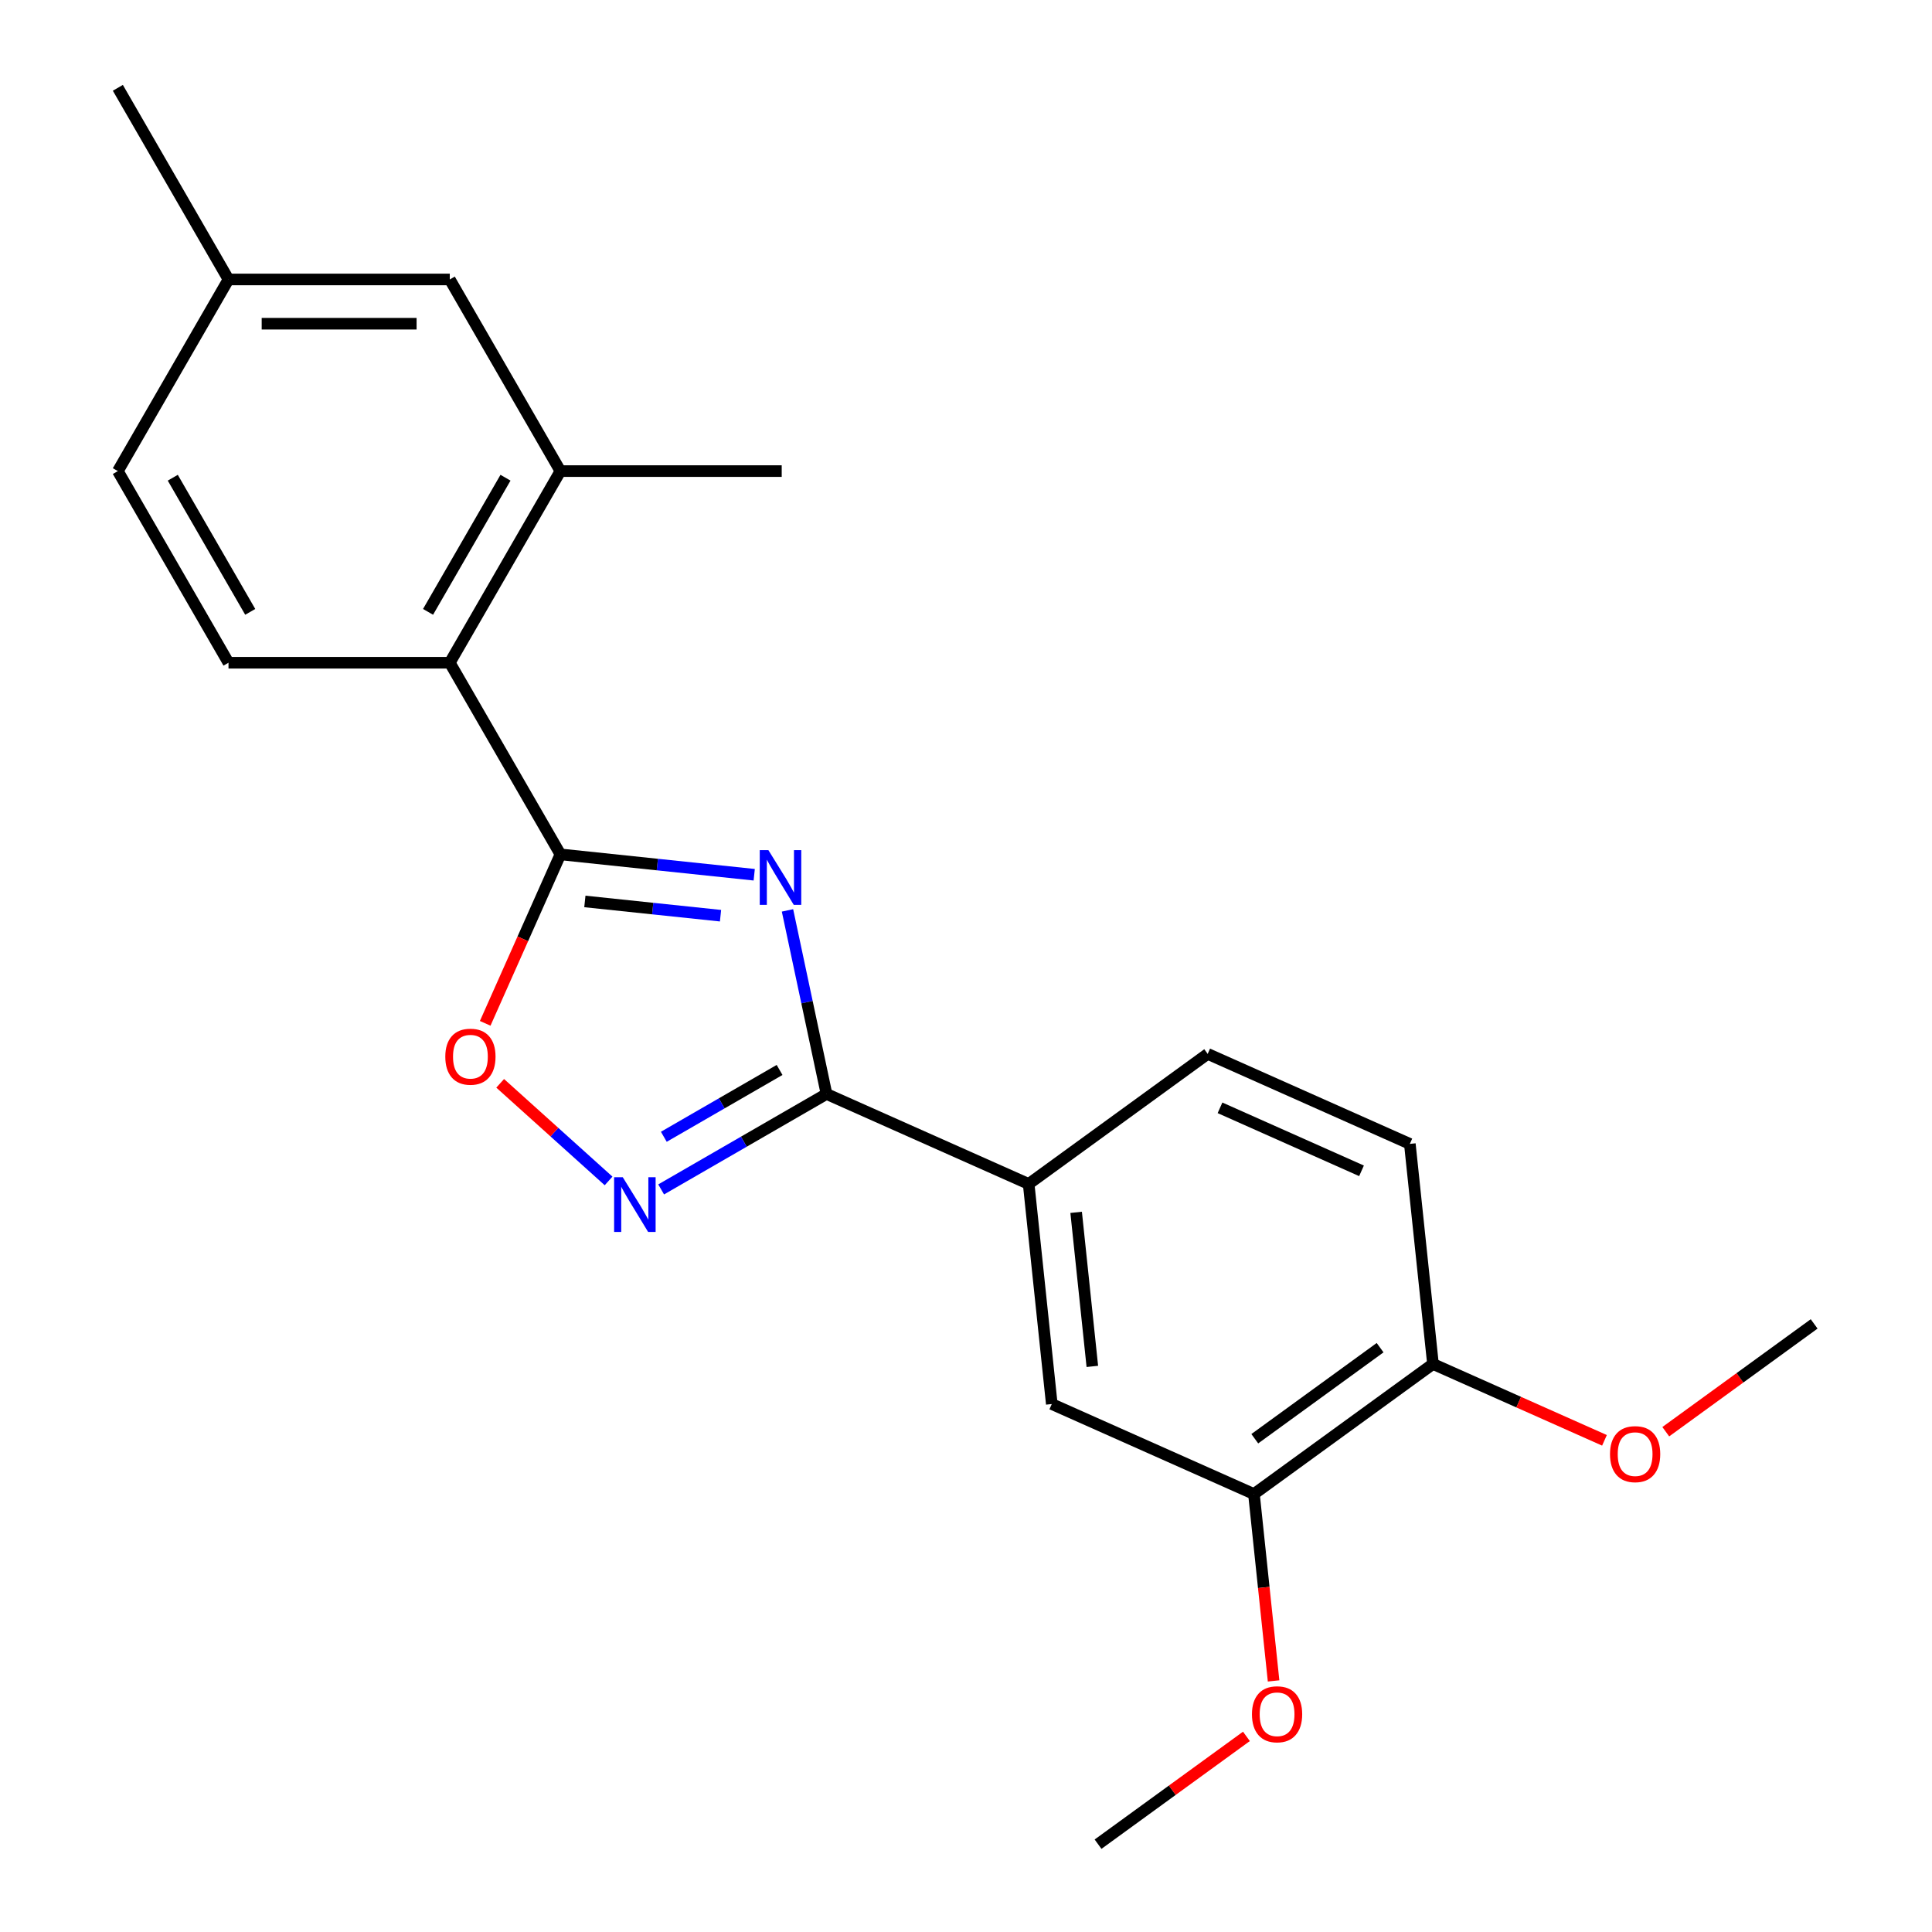 <?xml version='1.0' encoding='iso-8859-1'?>
<svg version='1.1' baseProfile='full'
              xmlns='http://www.w3.org/2000/svg'
                      xmlns:rdkit='http://www.rdkit.org/xml'
                      xmlns:xlink='http://www.w3.org/1999/xlink'
                  xml:space='preserve'
width='1000px' height='1000px' viewBox='0 0 1000 1000'>
<!-- END OF HEADER -->
<rect style='opacity:1.0;fill:#FFFFFF;stroke:none' width='1000' height='1000' x='0' y='0'> </rect>
<path class='bond-0' d='M 390.381,452.766 L 340.228,447.494' style='fill:none;fill-rule:evenodd;stroke:#0000FF;stroke-width:6px;stroke-linecap:butt;stroke-linejoin:miter;stroke-opacity:1' />
<path class='bond-0' d='M 340.228,447.494 L 290.074,442.223' style='fill:none;fill-rule:evenodd;stroke:#000000;stroke-width:6px;stroke-linecap:butt;stroke-linejoin:miter;stroke-opacity:1' />
<path class='bond-0' d='M 372.94,473.966 L 337.833,470.276' style='fill:none;fill-rule:evenodd;stroke:#0000FF;stroke-width:6px;stroke-linecap:butt;stroke-linejoin:miter;stroke-opacity:1' />
<path class='bond-0' d='M 337.833,470.276 L 302.726,466.586' style='fill:none;fill-rule:evenodd;stroke:#000000;stroke-width:6px;stroke-linecap:butt;stroke-linejoin:miter;stroke-opacity:1' />
<path class='bond-1' d='M 407.603,471.219 L 417.7,518.724' style='fill:none;fill-rule:evenodd;stroke:#0000FF;stroke-width:6px;stroke-linecap:butt;stroke-linejoin:miter;stroke-opacity:1' />
<path class='bond-1' d='M 417.7,518.724 L 427.798,566.23' style='fill:none;fill-rule:evenodd;stroke:#000000;stroke-width:6px;stroke-linecap:butt;stroke-linejoin:miter;stroke-opacity:1' />
<path class='bond-3' d='M 290.074,442.223 L 270.606,485.949' style='fill:none;fill-rule:evenodd;stroke:#000000;stroke-width:6px;stroke-linecap:butt;stroke-linejoin:miter;stroke-opacity:1' />
<path class='bond-3' d='M 270.606,485.949 L 251.138,529.675' style='fill:none;fill-rule:evenodd;stroke:#FF0000;stroke-width:6px;stroke-linecap:butt;stroke-linejoin:miter;stroke-opacity:1' />
<path class='bond-4' d='M 290.074,442.223 L 232.806,343.031' style='fill:none;fill-rule:evenodd;stroke:#000000;stroke-width:6px;stroke-linecap:butt;stroke-linejoin:miter;stroke-opacity:1' />
<path class='bond-2' d='M 427.798,566.23 L 385.003,590.937' style='fill:none;fill-rule:evenodd;stroke:#000000;stroke-width:6px;stroke-linecap:butt;stroke-linejoin:miter;stroke-opacity:1' />
<path class='bond-2' d='M 385.003,590.937 L 342.209,615.644' style='fill:none;fill-rule:evenodd;stroke:#0000FF;stroke-width:6px;stroke-linecap:butt;stroke-linejoin:miter;stroke-opacity:1' />
<path class='bond-2' d='M 403.506,553.803 L 373.55,571.099' style='fill:none;fill-rule:evenodd;stroke:#000000;stroke-width:6px;stroke-linecap:butt;stroke-linejoin:miter;stroke-opacity:1' />
<path class='bond-2' d='M 373.55,571.099 L 343.594,588.394' style='fill:none;fill-rule:evenodd;stroke:#0000FF;stroke-width:6px;stroke-linecap:butt;stroke-linejoin:miter;stroke-opacity:1' />
<path class='bond-5' d='M 427.798,566.23 L 532.433,612.816' style='fill:none;fill-rule:evenodd;stroke:#000000;stroke-width:6px;stroke-linecap:butt;stroke-linejoin:miter;stroke-opacity:1' />
<path class='bond-22' d='M 315.002,611.25 L 286.948,585.99' style='fill:none;fill-rule:evenodd;stroke:#0000FF;stroke-width:6px;stroke-linecap:butt;stroke-linejoin:miter;stroke-opacity:1' />
<path class='bond-22' d='M 286.948,585.99 L 258.894,560.729' style='fill:none;fill-rule:evenodd;stroke:#FF0000;stroke-width:6px;stroke-linecap:butt;stroke-linejoin:miter;stroke-opacity:1' />
<path class='bond-6' d='M 232.806,343.031 L 290.074,243.839' style='fill:none;fill-rule:evenodd;stroke:#000000;stroke-width:6px;stroke-linecap:butt;stroke-linejoin:miter;stroke-opacity:1' />
<path class='bond-6' d='M 221.558,316.698 L 261.646,247.264' style='fill:none;fill-rule:evenodd;stroke:#000000;stroke-width:6px;stroke-linecap:butt;stroke-linejoin:miter;stroke-opacity:1' />
<path class='bond-9' d='M 232.806,343.031 L 118.269,343.031' style='fill:none;fill-rule:evenodd;stroke:#000000;stroke-width:6px;stroke-linecap:butt;stroke-linejoin:miter;stroke-opacity:1' />
<path class='bond-7' d='M 532.433,612.816 L 544.405,726.726' style='fill:none;fill-rule:evenodd;stroke:#000000;stroke-width:6px;stroke-linecap:butt;stroke-linejoin:miter;stroke-opacity:1' />
<path class='bond-7' d='M 557.01,627.508 L 565.391,707.245' style='fill:none;fill-rule:evenodd;stroke:#000000;stroke-width:6px;stroke-linecap:butt;stroke-linejoin:miter;stroke-opacity:1' />
<path class='bond-12' d='M 532.433,612.816 L 625.095,545.493' style='fill:none;fill-rule:evenodd;stroke:#000000;stroke-width:6px;stroke-linecap:butt;stroke-linejoin:miter;stroke-opacity:1' />
<path class='bond-11' d='M 290.074,243.839 L 232.806,144.647' style='fill:none;fill-rule:evenodd;stroke:#000000;stroke-width:6px;stroke-linecap:butt;stroke-linejoin:miter;stroke-opacity:1' />
<path class='bond-18' d='M 290.074,243.839 L 404.612,243.839' style='fill:none;fill-rule:evenodd;stroke:#000000;stroke-width:6px;stroke-linecap:butt;stroke-linejoin:miter;stroke-opacity:1' />
<path class='bond-8' d='M 544.405,726.726 L 649.04,773.312' style='fill:none;fill-rule:evenodd;stroke:#000000;stroke-width:6px;stroke-linecap:butt;stroke-linejoin:miter;stroke-opacity:1' />
<path class='bond-16' d='M 649.04,773.312 L 654.123,821.676' style='fill:none;fill-rule:evenodd;stroke:#000000;stroke-width:6px;stroke-linecap:butt;stroke-linejoin:miter;stroke-opacity:1' />
<path class='bond-16' d='M 654.123,821.676 L 659.206,870.039' style='fill:none;fill-rule:evenodd;stroke:#FF0000;stroke-width:6px;stroke-linecap:butt;stroke-linejoin:miter;stroke-opacity:1' />
<path class='bond-23' d='M 649.04,773.312 L 741.703,705.989' style='fill:none;fill-rule:evenodd;stroke:#000000;stroke-width:6px;stroke-linecap:butt;stroke-linejoin:miter;stroke-opacity:1' />
<path class='bond-23' d='M 649.475,744.681 L 714.339,697.555' style='fill:none;fill-rule:evenodd;stroke:#000000;stroke-width:6px;stroke-linecap:butt;stroke-linejoin:miter;stroke-opacity:1' />
<path class='bond-14' d='M 118.269,343.031 L 61,243.839' style='fill:none;fill-rule:evenodd;stroke:#000000;stroke-width:6px;stroke-linecap:butt;stroke-linejoin:miter;stroke-opacity:1' />
<path class='bond-14' d='M 129.517,316.698 L 89.429,247.264' style='fill:none;fill-rule:evenodd;stroke:#000000;stroke-width:6px;stroke-linecap:butt;stroke-linejoin:miter;stroke-opacity:1' />
<path class='bond-10' d='M 741.703,705.989 L 729.73,592.079' style='fill:none;fill-rule:evenodd;stroke:#000000;stroke-width:6px;stroke-linecap:butt;stroke-linejoin:miter;stroke-opacity:1' />
<path class='bond-17' d='M 741.703,705.989 L 786.088,725.751' style='fill:none;fill-rule:evenodd;stroke:#000000;stroke-width:6px;stroke-linecap:butt;stroke-linejoin:miter;stroke-opacity:1' />
<path class='bond-17' d='M 786.088,725.751 L 830.474,745.513' style='fill:none;fill-rule:evenodd;stroke:#FF0000;stroke-width:6px;stroke-linecap:butt;stroke-linejoin:miter;stroke-opacity:1' />
<path class='bond-24' d='M 232.806,144.647 L 118.269,144.647' style='fill:none;fill-rule:evenodd;stroke:#000000;stroke-width:6px;stroke-linecap:butt;stroke-linejoin:miter;stroke-opacity:1' />
<path class='bond-24' d='M 215.625,167.554 L 135.449,167.554' style='fill:none;fill-rule:evenodd;stroke:#000000;stroke-width:6px;stroke-linecap:butt;stroke-linejoin:miter;stroke-opacity:1' />
<path class='bond-13' d='M 625.095,545.493 L 729.73,592.079' style='fill:none;fill-rule:evenodd;stroke:#000000;stroke-width:6px;stroke-linecap:butt;stroke-linejoin:miter;stroke-opacity:1' />
<path class='bond-13' d='M 631.473,573.408 L 704.718,606.018' style='fill:none;fill-rule:evenodd;stroke:#000000;stroke-width:6px;stroke-linecap:butt;stroke-linejoin:miter;stroke-opacity:1' />
<path class='bond-15' d='M 61,243.839 L 118.269,144.647' style='fill:none;fill-rule:evenodd;stroke:#000000;stroke-width:6px;stroke-linecap:butt;stroke-linejoin:miter;stroke-opacity:1' />
<path class='bond-19' d='M 118.269,144.647 L 61,45.455' style='fill:none;fill-rule:evenodd;stroke:#000000;stroke-width:6px;stroke-linecap:butt;stroke-linejoin:miter;stroke-opacity:1' />
<path class='bond-20' d='M 645.149,898.748 L 606.749,926.647' style='fill:none;fill-rule:evenodd;stroke:#FF0000;stroke-width:6px;stroke-linecap:butt;stroke-linejoin:miter;stroke-opacity:1' />
<path class='bond-20' d='M 606.749,926.647 L 568.35,954.545' style='fill:none;fill-rule:evenodd;stroke:#000000;stroke-width:6px;stroke-linecap:butt;stroke-linejoin:miter;stroke-opacity:1' />
<path class='bond-21' d='M 862.201,741.05 L 900.6,713.151' style='fill:none;fill-rule:evenodd;stroke:#FF0000;stroke-width:6px;stroke-linecap:butt;stroke-linejoin:miter;stroke-opacity:1' />
<path class='bond-21' d='M 900.6,713.151 L 939,685.252' style='fill:none;fill-rule:evenodd;stroke:#000000;stroke-width:6px;stroke-linecap:butt;stroke-linejoin:miter;stroke-opacity:1' />
<path  class='atom-0' d='M 397.724 440.035
L 407.004 455.035
Q 407.924 456.515, 409.404 459.195
Q 410.884 461.875, 410.964 462.035
L 410.964 440.035
L 414.724 440.035
L 414.724 468.355
L 410.844 468.355
L 400.884 451.955
Q 399.724 450.035, 398.484 447.835
Q 397.284 445.635, 396.924 444.955
L 396.924 468.355
L 393.244 468.355
L 393.244 440.035
L 397.724 440.035
' fill='#0000FF'/>
<path  class='atom-3' d='M 322.346 609.338
L 331.626 624.338
Q 332.546 625.818, 334.026 628.498
Q 335.506 631.178, 335.586 631.338
L 335.586 609.338
L 339.346 609.338
L 339.346 637.658
L 335.466 637.658
L 325.506 621.258
Q 324.346 619.338, 323.106 617.138
Q 321.906 614.938, 321.546 614.258
L 321.546 637.658
L 317.866 637.658
L 317.866 609.338
L 322.346 609.338
' fill='#0000FF'/>
<path  class='atom-4' d='M 230.488 546.938
Q 230.488 540.138, 233.848 536.338
Q 237.208 532.538, 243.488 532.538
Q 249.768 532.538, 253.128 536.338
Q 256.488 540.138, 256.488 546.938
Q 256.488 553.818, 253.088 557.738
Q 249.688 561.618, 243.488 561.618
Q 237.248 561.618, 233.848 557.738
Q 230.488 553.858, 230.488 546.938
M 243.488 558.418
Q 247.808 558.418, 250.128 555.538
Q 252.488 552.618, 252.488 546.938
Q 252.488 541.378, 250.128 538.578
Q 247.808 535.738, 243.488 535.738
Q 239.168 535.738, 236.808 538.538
Q 234.488 541.338, 234.488 546.938
Q 234.488 552.658, 236.808 555.538
Q 239.168 558.418, 243.488 558.418
' fill='#FF0000'/>
<path  class='atom-17' d='M 648.012 887.302
Q 648.012 880.502, 651.372 876.702
Q 654.732 872.902, 661.012 872.902
Q 667.292 872.902, 670.652 876.702
Q 674.012 880.502, 674.012 887.302
Q 674.012 894.182, 670.612 898.102
Q 667.212 901.982, 661.012 901.982
Q 654.772 901.982, 651.372 898.102
Q 648.012 894.222, 648.012 887.302
M 661.012 898.782
Q 665.332 898.782, 667.652 895.902
Q 670.012 892.982, 670.012 887.302
Q 670.012 881.742, 667.652 878.942
Q 665.332 876.102, 661.012 876.102
Q 656.692 876.102, 654.332 878.902
Q 652.012 881.702, 652.012 887.302
Q 652.012 893.022, 654.332 895.902
Q 656.692 898.782, 661.012 898.782
' fill='#FF0000'/>
<path  class='atom-18' d='M 833.337 752.656
Q 833.337 745.856, 836.697 742.056
Q 840.057 738.256, 846.337 738.256
Q 852.617 738.256, 855.977 742.056
Q 859.337 745.856, 859.337 752.656
Q 859.337 759.536, 855.937 763.456
Q 852.537 767.336, 846.337 767.336
Q 840.097 767.336, 836.697 763.456
Q 833.337 759.576, 833.337 752.656
M 846.337 764.136
Q 850.657 764.136, 852.977 761.256
Q 855.337 758.336, 855.337 752.656
Q 855.337 747.096, 852.977 744.296
Q 850.657 741.456, 846.337 741.456
Q 842.017 741.456, 839.657 744.256
Q 837.337 747.056, 837.337 752.656
Q 837.337 758.376, 839.657 761.256
Q 842.017 764.136, 846.337 764.136
' fill='#FF0000'/>
</svg>
